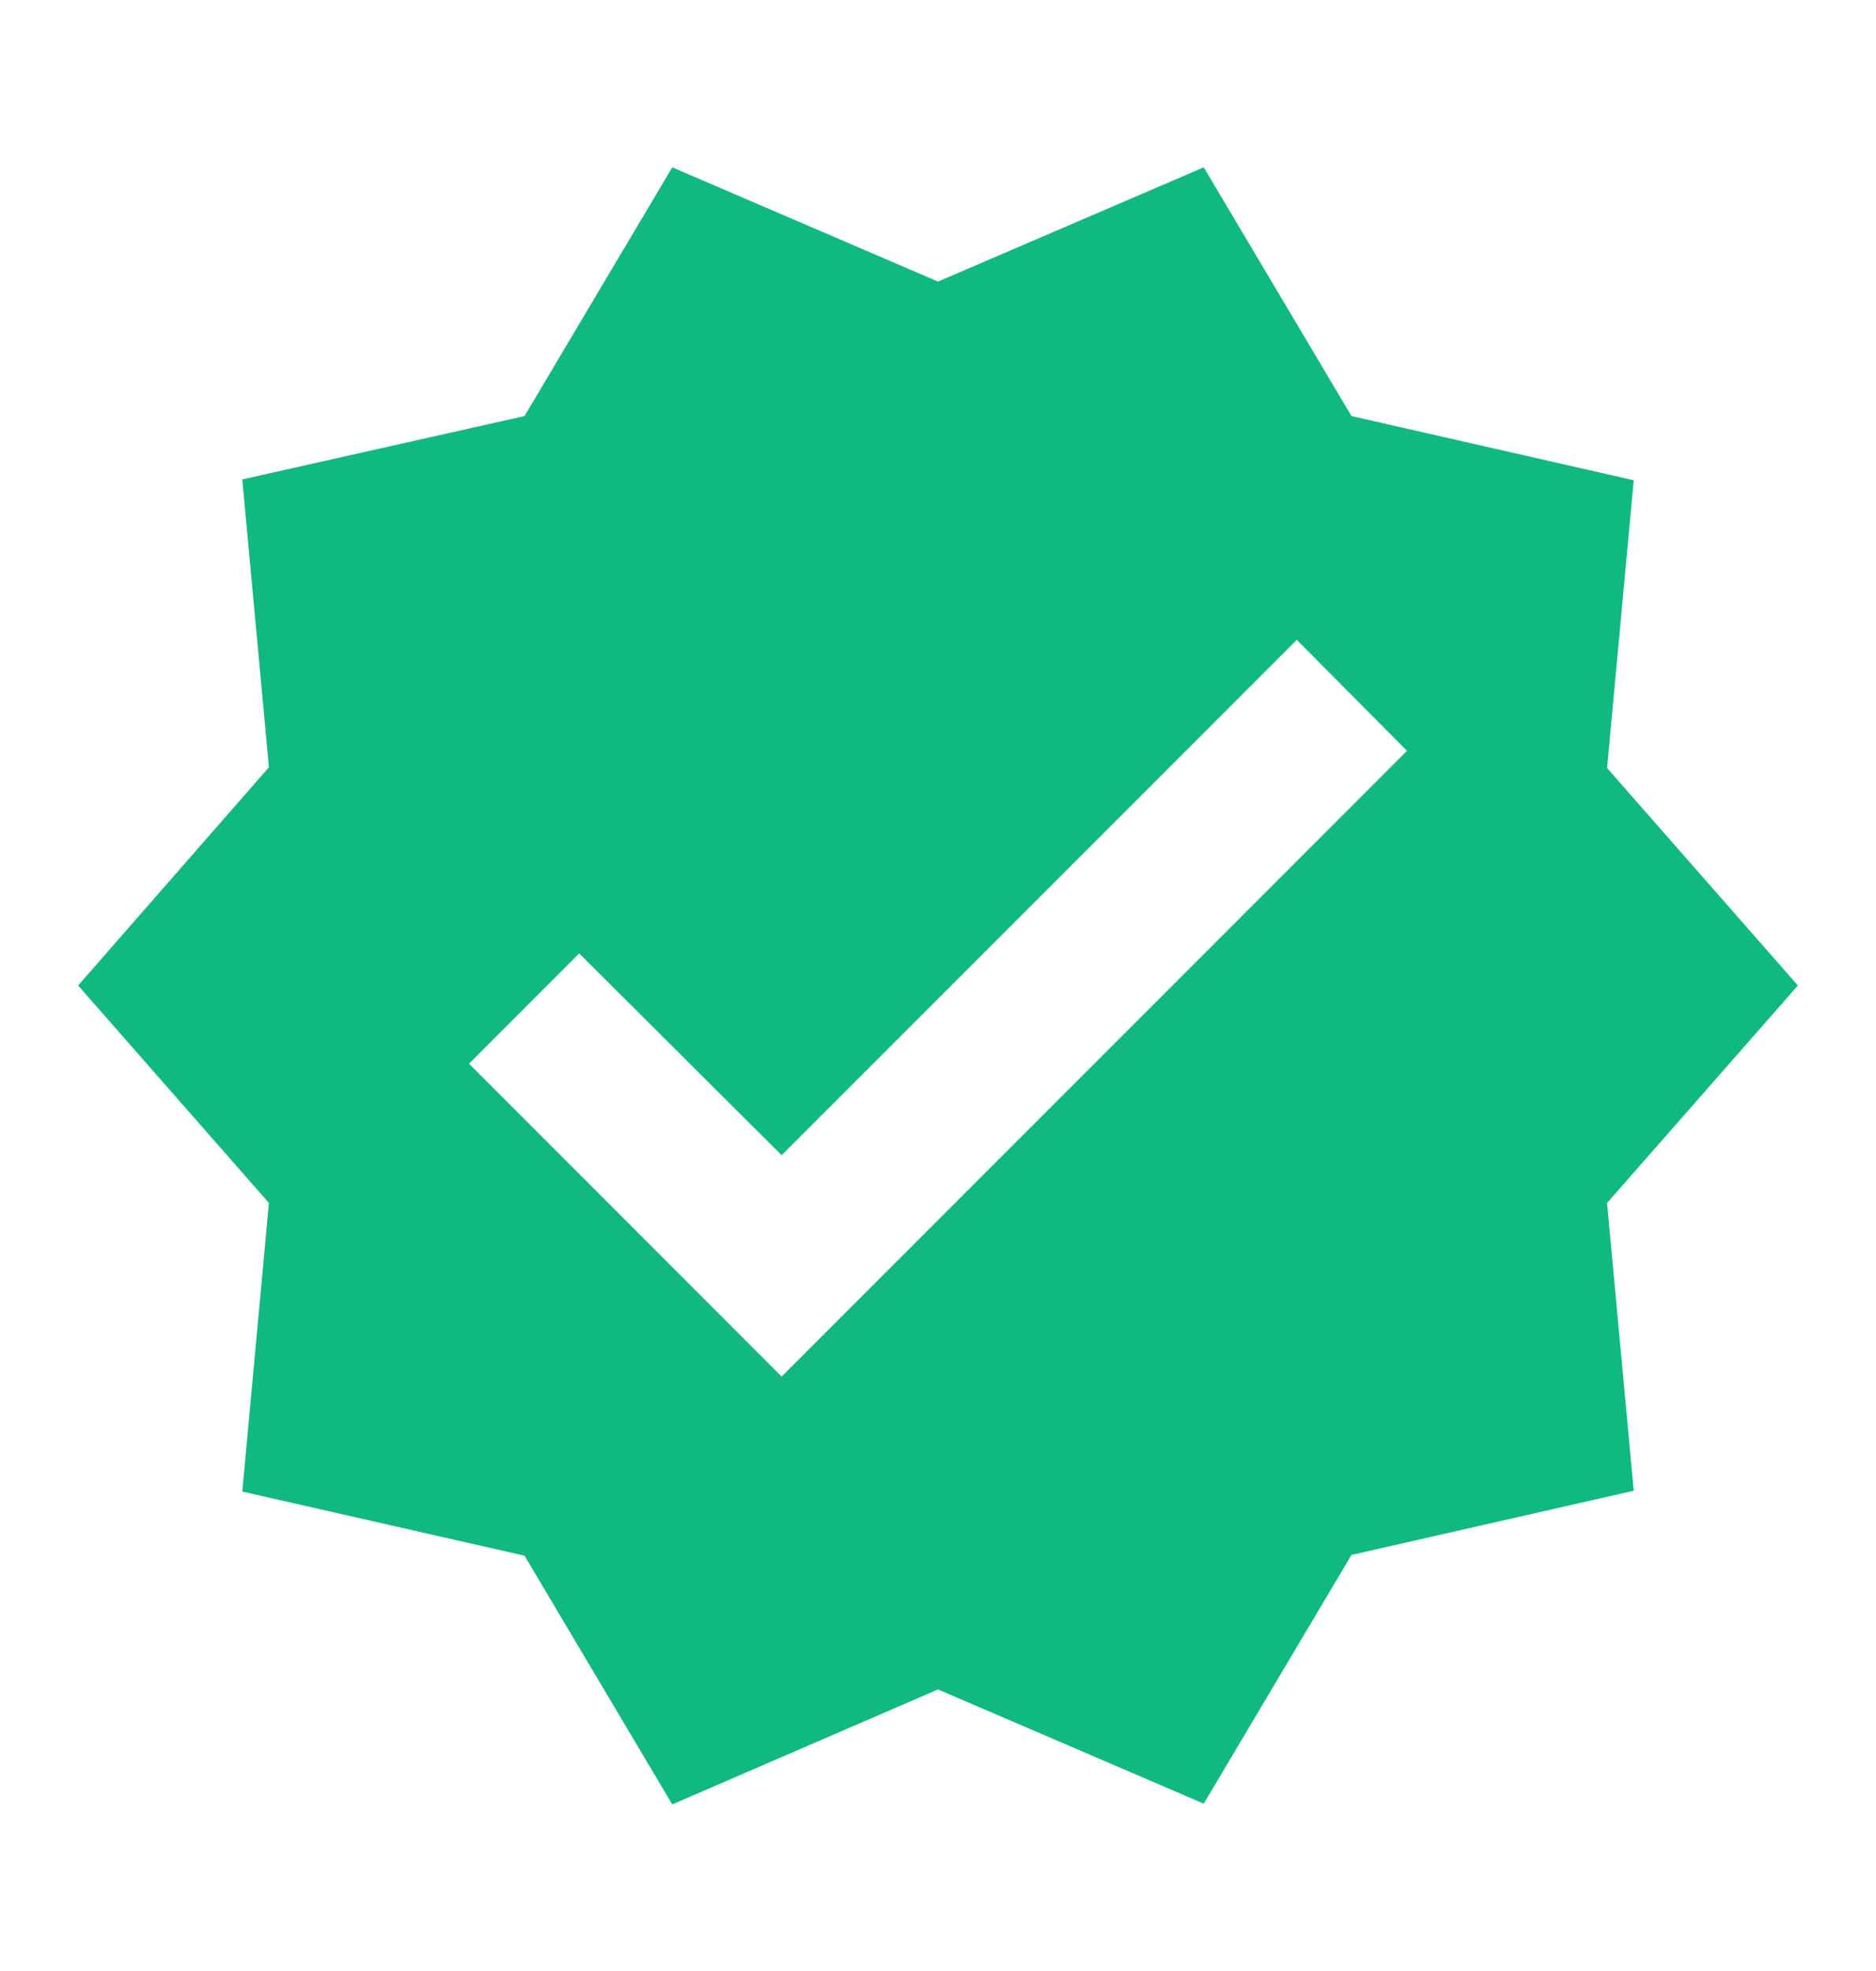 <svg width="20" height="21" viewBox="0 0 20 21" fill="none" xmlns="http://www.w3.org/2000/svg">
<path d="M19.167 10.5L17.133 8.183L17.417 5.117L14.408 4.433L12.833 1.783L10 3L7.167 1.783L5.592 4.433L2.583 5.108L2.867 8.175L0.833 10.5L2.867 12.817L2.583 15.892L5.592 16.575L7.167 19.225L10 18L12.833 19.217L14.408 16.567L17.417 15.883L17.133 12.817L19.167 10.5ZM8.333 14.667L5 11.333L6.175 10.158L8.333 12.308L13.825 6.817L15 8L8.333 14.667Z" fill="#10b981"/>
</svg>
